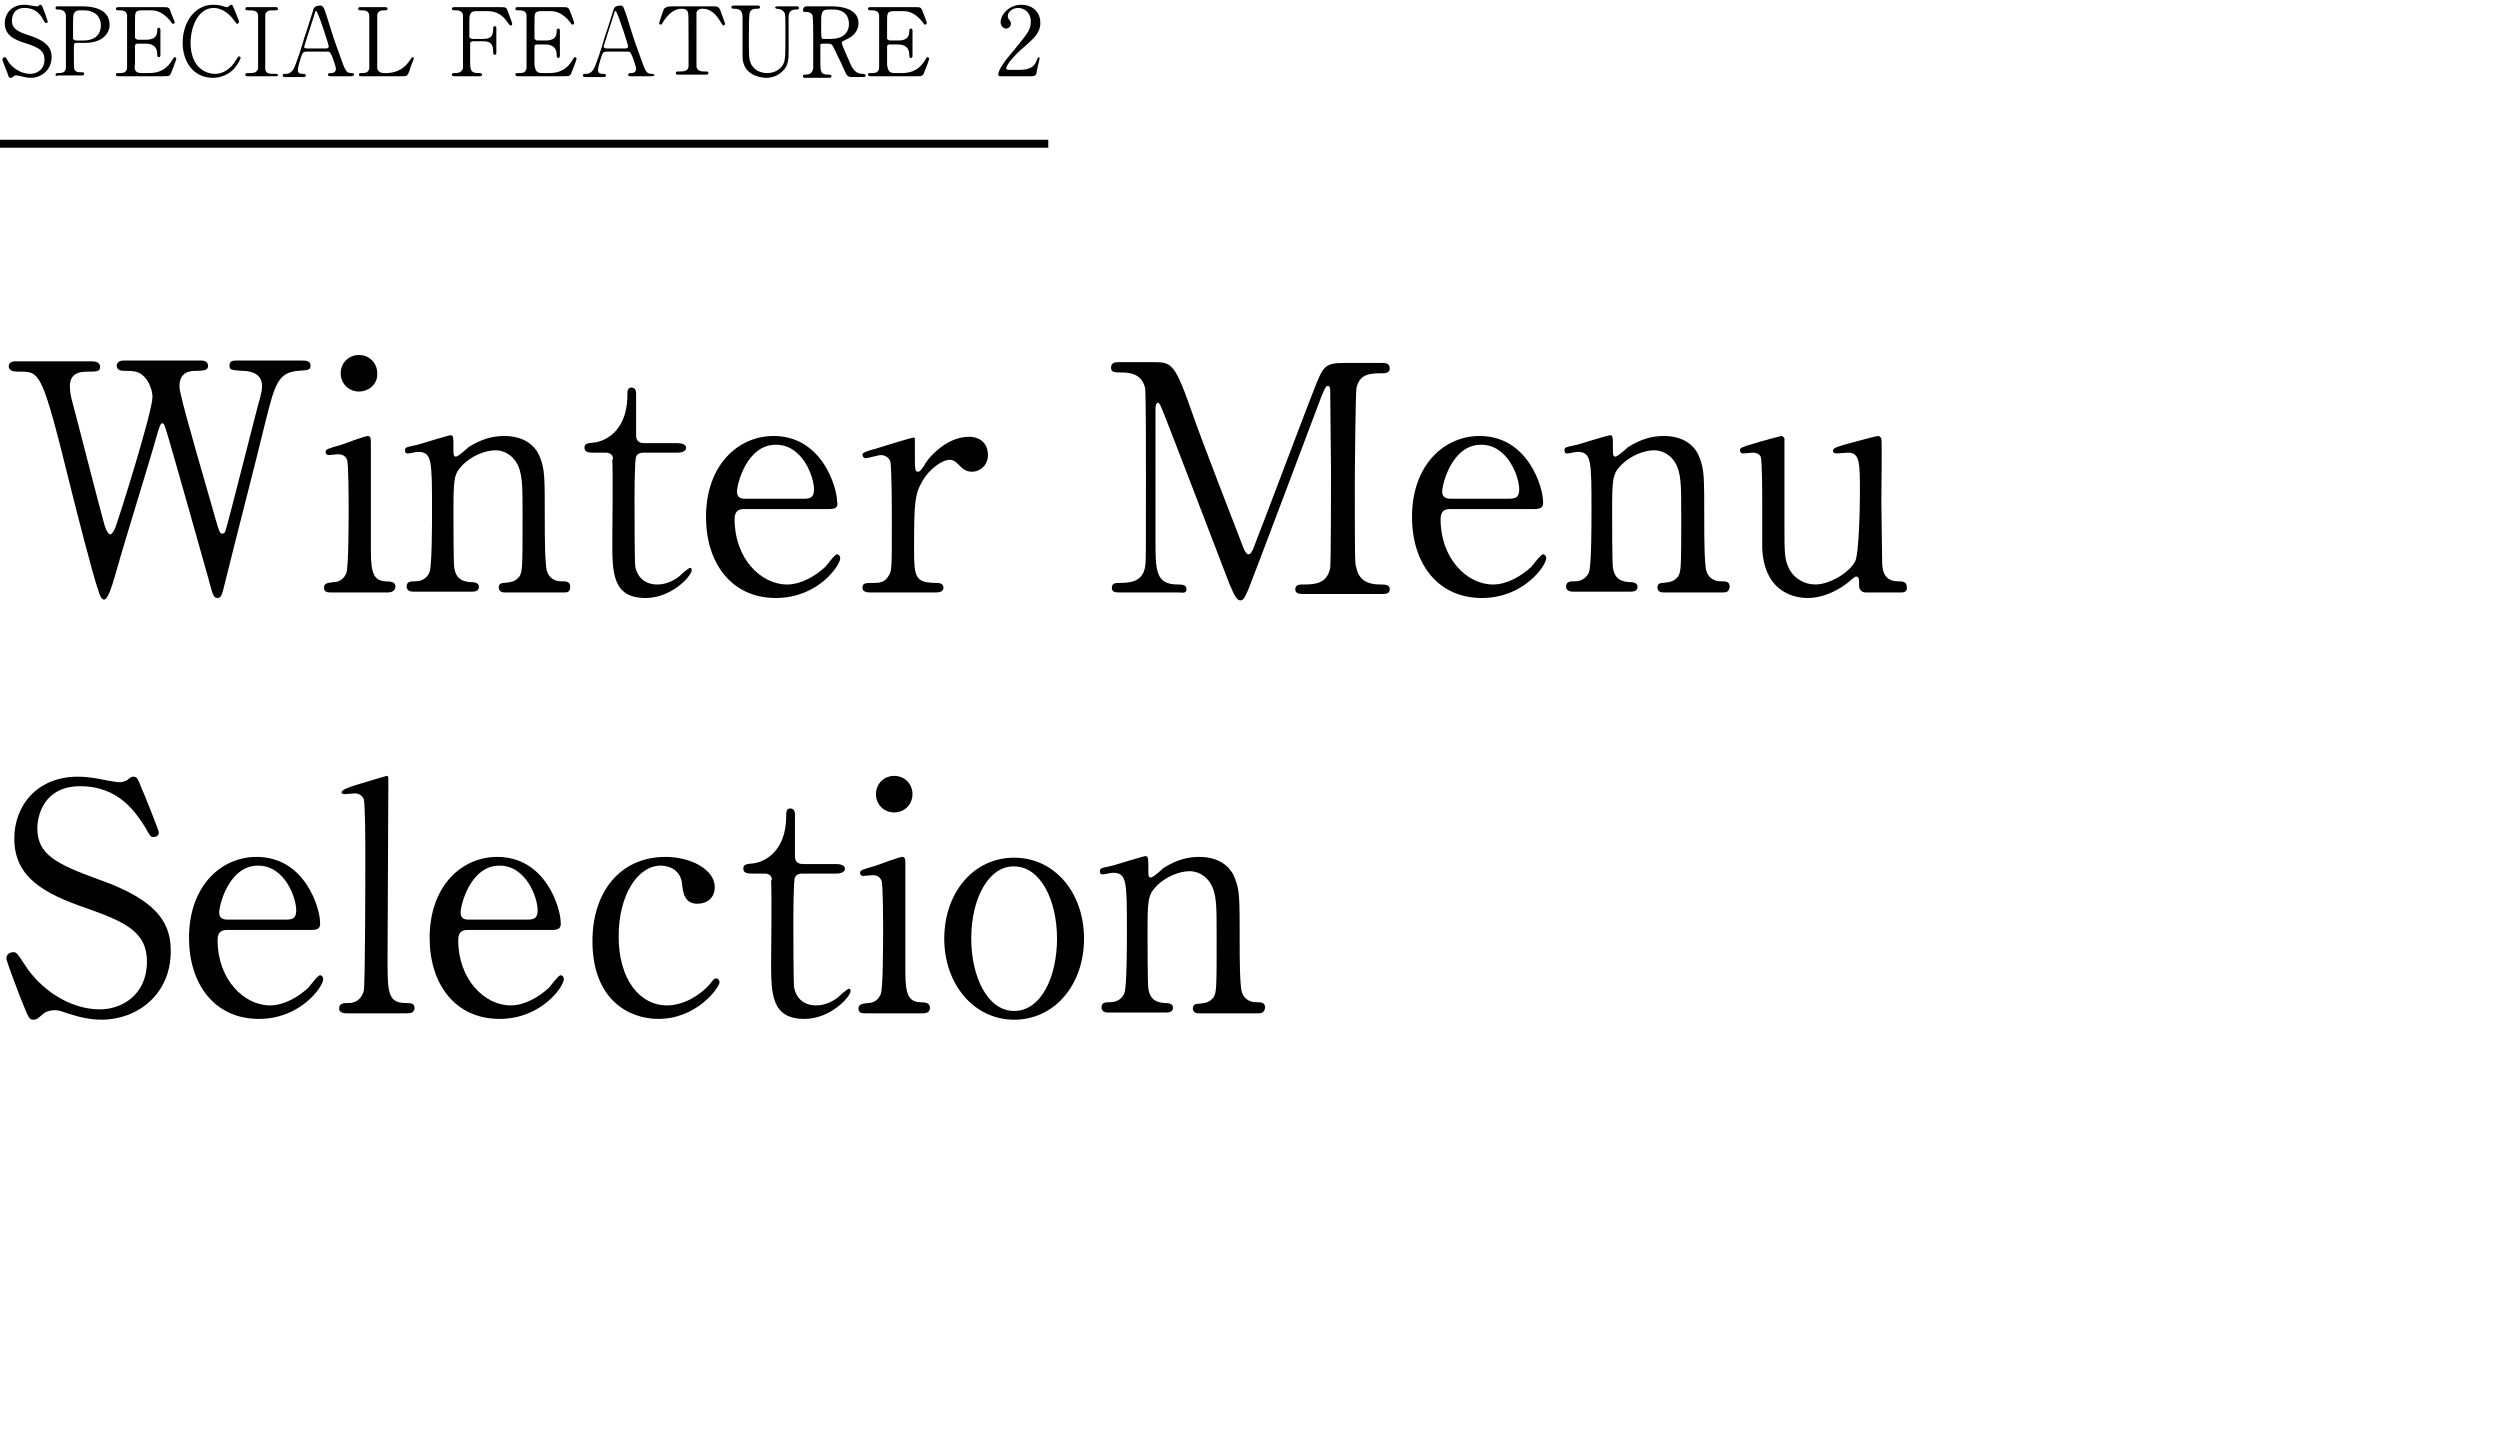 <?xml version="1.0" encoding="utf-8"?>
<!-- Generator: Adobe Illustrator 28.0.0, SVG Export Plug-In . SVG Version: 6.00 Build 0)  -->
<svg version="1.1" id="レイヤー_1" xmlns="http://www.w3.org/2000/svg" xmlns:xlink="http://www.w3.org/1999/xlink" x="0px"
	 y="0px" viewBox="0 0 314.8 182.8" style="enable-background:new 0 0 314.8 182.8;" xml:space="preserve">
<style type="text/css">
	.st0{opacity:0;fill:#FFFFFF;}
	.st1{fill-rule:evenodd;clip-rule:evenodd;}
</style>
<rect x="0" y="0.1" class="st0" width="314.6" height="182.6"/>
<g>
	<path d="M158.4,127.6h-7.5c-0.7,0-0.7-0.6-0.7-0.6c0-0.6,0.5-0.6,0.7-0.6c1-0.1,1.4-0.2,1.9-0.8c0.4-0.6,0.4-1.3,0.4-7.8
		c0-3.8,0-5.3-0.8-6.6c-0.9-1.4-2.2-1.5-2.6-1.5c-1.3,0-3,0.7-4.1,1.8c-1.2,1.2-1.2,1.8-1.2,6.4c0,1,0,5.9,0.1,6.6
		c0.2,1.3,0.9,1.7,2,1.8c0.4,0,1.1,0,1.1,0.6c0,0.1,0,0.6-0.8,0.6h-7.4c-0.8,0-0.8-0.6-0.8-0.6c0-0.7,0.5-0.7,1.1-0.7
		c1,0,1.6-0.6,1.8-1.2c0.3-0.9,0.3-6.2,0.3-7.6c0-6.5,0-7.5-1.8-7.5c-0.2,0-1,0.2-1.2,0.2s-0.4,0-0.4-0.4s0.2-0.4,1.6-0.7
		c0.6-0.2,4-1.2,4.1-1.2c0.4,0,0.4,0.2,0.4,1.8c0,0.6,0,0.9,0.3,0.9s1.4-1,1.6-1.2c1.6-1,3-1.4,4.5-1.4c2.9,0,4.1,1.6,4.5,2.7
		c0.6,1.6,0.6,2.2,0.6,8.4c0,1.2,0,5.3,0.3,6c0.1,0.3,0.5,1.2,1.8,1.2c0.6,0,1.1,0,1.1,0.7C159.2,127.6,158.7,127.6,158.4,127.6z"/>
	<path d="M118.9,118.2c0-5.7,3.6-10.2,8.8-10.2c5.1,0,8.8,4.4,8.8,10.2c0,5.8-3.7,10.2-8.8,10.2S118.9,123.9,118.9,118.2z
		 M122.3,118.2c0,4.7,2,9.1,5.4,9.1c3.4,0,5.4-4.3,5.4-9.1c0-4.9-2.1-9.1-5.4-9.1C124.7,109,122.3,112.8,122.3,118.2z"/>
	<path d="M116.2,127.6H109c-0.4,0-0.9,0-0.9-0.6c0-0.6,0.5-0.6,1.2-0.7c0.5,0,1.2-0.2,1.6-1.1c0.3-0.7,0.3-6.5,0.3-8
		c0-1.1,0-5.8-0.2-6.3c-0.2-0.5-0.6-0.7-1.1-0.7c-0.2,0-1.2,0.1-1.2,0.1c-0.2,0-0.4-0.1-0.4-0.4s0.2-0.4,2-0.9
		c0.5-0.2,3-1.1,3.3-1.1c0.4,0,0.4,0.4,0.4,0.8c0,1.8,0,10.8,0,12.8c0,2.9,0,4.6,1.8,4.7c0.8,0,1.3,0.1,1.3,0.7
		C117.1,127.6,116.4,127.6,116.2,127.6z M112.6,102.3c-1.3,0-2.3-1-2.3-2.3s1-2.3,2.3-2.3c1.3,0,2.3,1,2.3,2.3
		S113.9,102.3,112.6,102.3z"/>
	<path d="M96.3,110h-1.6c-0.4,0-1.1,0-1.1-0.6c0-0.5,0.2-0.6,1.4-0.7c0.6-0.1,4-0.9,4-6c0-0.4,0-0.9,0.5-0.9c0.6,0,0.6,0.6,0.6,0.8
		v5.2c0,0.4,0.1,1,1,1h4.2c0.4,0,1.1,0.1,1.1,0.6c0,0.2-0.2,0.6-1.1,0.6h-4.3c-0.1,0-0.7,0-0.9,0.5c-0.2,0.4-0.2,4.9-0.2,5.7
		c0,1.2,0,7.6,0.1,8.2c0.5,2.2,2.4,2.2,2.8,2.2c0.8,0,1.8-0.3,2.7-1c0.2-0.2,1.2-1.1,1.4-1.1c0.2,0,0.2,0.2,0.2,0.3
		c0,0.7-2.5,3.5-5.8,3.5c-4.2,0-4.2-3.2-4.2-7.2c0-0.1,0.1-8.8,0-10.2C97.3,110.8,97.2,110,96.3,110z"/>
	<path d="M90.6,123.7c0,0.6-2.8,4.6-7.7,4.6c-3.7,0-8.3-2.4-8.3-9.8c0-6.2,3.5-10.6,9.2-10.6c3.2,0,6.2,1.6,6.2,3.8
		c0,1.4-1,2.1-2.2,2.1c-1.6,0-1.8-1.4-1.9-2.4c-0.2-2.4-2.5-2.4-2.7-2.4c-2.9,0-5.3,3.7-5.3,8.9c0,5.5,2.7,8.7,6.1,8.7
		c1.9,0,4-1.1,5.4-2.7c0.4-0.5,0.5-0.7,0.8-0.7C90.4,123.2,90.6,123.4,90.6,123.7z"/>
	<path d="M69.5,117.1H59c-0.5,0-1.3,0-1.3,1.3c0,4.9,3.3,8.2,6.6,8.2c1.8,0,3.6-1.1,4.8-2.2c0.2-0.2,1.2-1.6,1.5-1.6
		c0.2,0,0.4,0.2,0.4,0.5c0,0.9-2.8,5-8.1,5c-5.6,0-8.8-4.4-8.8-10.2c0-6.6,4.1-10.2,8.5-10.2c6.2,0,8,6.6,8,8.2
		C70.7,116.9,70.3,117.1,69.5,117.1z M59.1,115.8h7.3c0.9,0,1.3-0.2,1.3-1.2c0-1.5-1.4-5.6-4.8-5.6c-3.7,0-4.9,5-4.9,5.9
		S58.7,115.8,59.1,115.8z"/>
	<path d="M51.1,127.6h-7.4c-0.2,0-1,0-1-0.6c0-0.7,0.6-0.7,1.2-0.7c0.6,0,1.5-0.2,1.9-1.5c0.2-0.8,0.2-15,0.2-17.2
		c0-1.2,0-6.2-0.2-7c-0.1-0.2-0.4-0.7-1.1-0.7c-0.2,0-1.1,0.1-1.3,0.1S43,99.9,43,99.8c0-0.4,1.3-0.8,2-1c0.3-0.1,3.6-1.1,3.7-1.1
		c0.2,0,0.2,0.1,0.2,0.9c0,3.2-0.1,18.6-0.1,22c0,4.2,0,5.6,2.1,5.7c0.9,0,1.3,0,1.3,0.7C52.1,127.6,51.6,127.6,51.1,127.6z"/>
	<path d="M39.2,117.1H28.7c-0.5,0-1.3,0-1.3,1.3c0,4.9,3.3,8.2,6.6,8.2c1.8,0,3.6-1.1,4.8-2.2c0.2-0.2,1.2-1.6,1.5-1.6
		c0.2,0,0.4,0.2,0.4,0.5c0,0.9-2.8,5-8.1,5c-5.6,0-8.8-4.4-8.8-10.2c0-6.6,4.1-10.2,8.5-10.2c6.2,0,8,6.6,8,8.2
		C40.4,116.9,40,117.1,39.2,117.1z M28.7,115.8H36c0.9,0,1.3-0.2,1.3-1.2c0-1.5-1.4-5.6-4.8-5.6c-3.7,0-4.9,5-4.9,5.9
		S28.4,115.8,28.7,115.8z"/>
	<path d="M4.2,128.4c-0.5,0-0.6-0.2-1.4-2.2c-0.3-0.7-2-5.2-2-5.5c0-0.6,0.5-0.8,0.9-0.8c0.4,0,0.5,0.2,1.5,1.7
		c1.8,2.8,5.4,5.5,9.4,5.5c2.7,0,5.9-1.8,5.9-6c0-3.6-2.4-4.9-7.5-6.7c-5.6-1.9-9.2-4-9.2-8.8c0-4.2,2.9-7.8,8-7.8
		c0.8,0,1.8,0.1,2.8,0.3c0.4,0.1,2.1,0.4,2.4,0.4c0.4,0,0.6-0.1,0.9-0.2c0.6-0.4,0.6-0.5,0.9-0.5c0.5,0,0.6,0.4,1,1.4
		c0.3,0.6,2.2,5.4,2.2,5.6c0,0.5-0.4,0.6-0.7,0.6c-0.3,0-0.4-0.1-1-1.2c-1.1-1.7-3.2-5.2-8.2-5.2c-4.5,0-5.4,3.6-5.4,5.3
		c0,3.3,2.4,4.5,7.6,6.4c8.1,2.8,9.2,6,9.2,9.1c0,5.4-4.2,8.6-8.7,8.6c-1.4,0-2.8-0.3-4.3-0.8c-1.1-0.4-1.4-0.4-1.6-0.4
		c-0.6,0-1.2,0.2-1.5,0.5C4.7,128.3,4.6,128.4,4.2,128.4z"/>
	<path d="M239.5,74.6h-4.6c-0.4,0-0.8-0.3-0.8-0.8c0-0.9,0-1.2-0.4-1.2c-0.2,0-1,0.8-1.2,0.9c-0.5,0.4-2.5,1.8-4.9,1.8
		c-1.2,0-5.4-0.4-5.7-6.2c0-0.8,0-4.9,0-5.8c0-1,0-5.3-0.2-5.8c-0.2-0.4-0.6-0.5-1-0.5c-0.2,0-1,0.1-1.2,0.1c-0.3,0-0.4-0.2-0.4-0.4
		c0-0.3,0.2-0.4,1.6-0.8c1.2-0.4,3.6-1,3.6-1c0.1,0,0.3,0.1,0.4,0.3c0,0,0,10.4,0,11.6c0,2.4,0,3.4,0.4,4.4c0.6,1.6,2.1,2.4,3.5,2.4
		c1.7,0,4.2-1.4,5-2.9c0.5-1,0.6-7.1,0.6-8.5c0-4,0-5.2-1.5-5.2c-0.2,0-1.2,0.1-1.4,0.1c-0.4,0-0.5-0.2-0.5-0.3
		c0-0.4,0.3-0.5,2.9-1.2c0.7-0.2,2.6-0.7,2.8-0.7s0.3,0.2,0.4,0.3c0.1,0.3,0,6.8,0,8.1c0,1,0.1,6.2,0.1,7.3c0,0.8,0,2.6,2,2.6
		c0.5,0,1.1,0,1.1,0.7C240.2,74.2,240,74.6,239.5,74.6z"/>
	<path d="M216.9,74.6h-7.5c-0.7,0-0.7-0.6-0.7-0.6c0-0.6,0.5-0.6,0.7-0.6c1-0.1,1.4-0.2,1.9-0.8c0.4-0.6,0.4-1.3,0.4-7.8
		c0-3.8,0-5.3-0.8-6.6c-0.9-1.4-2.2-1.5-2.6-1.5c-1.3,0-3,0.7-4.1,1.8c-1.2,1.2-1.2,1.8-1.2,6.4c0,1,0,5.9,0.1,6.6
		c0.2,1.3,0.9,1.7,2,1.8c0.4,0,1.1,0,1.1,0.6c0,0.1,0,0.6-0.8,0.6h-7.4c-0.8,0-0.8-0.6-0.8-0.6c0-0.7,0.5-0.7,1.1-0.7
		c1,0,1.6-0.6,1.8-1.2c0.3-0.9,0.3-6.2,0.3-7.6c0-6.5,0-7.5-1.8-7.5c-0.2,0-1,0.2-1.2,0.2s-0.4,0-0.4-0.4s0.2-0.4,1.6-0.7
		c0.6-0.2,4-1.2,4.1-1.2c0.4,0,0.4,0.2,0.4,1.8c0,0.6,0,0.9,0.3,0.9s1.4-1,1.6-1.2c1.6-1,3-1.4,4.5-1.4c2.9,0,4.1,1.6,4.5,2.7
		c0.6,1.6,0.6,2.2,0.6,8.4c0,1.2,0,5.3,0.3,6c0.1,0.3,0.5,1.2,1.8,1.2c0.6,0,1.1,0,1.1,0.7C217.7,74.6,217.3,74.6,216.9,74.6z"/>
	<path d="M193.2,64.1h-10.5c-0.5,0-1.3,0-1.3,1.3c0,4.9,3.3,8.2,6.6,8.2c1.8,0,3.6-1.1,4.8-2.2c0.2-0.2,1.2-1.6,1.5-1.6
		c0.2,0,0.4,0.2,0.4,0.5c0,0.9-2.8,5-8.1,5c-5.6,0-8.8-4.4-8.8-10.2c0-6.6,4.1-10.2,8.5-10.2c6.2,0,8,6.6,8,8.2
		C194.4,63.9,194,64.1,193.2,64.1z M182.7,62.8h7.3c0.9,0,1.3-0.2,1.3-1.2c0-1.5-1.4-5.6-4.8-5.6c-3.7,0-4.9,5-4.9,5.9
		S182.4,62.8,182.7,62.8z"/>
	<path d="M148.4,74.6H141c-0.5,0-1,0-1-0.6s0.6-0.6,0.8-0.6c1.3,0,3.1,0,3.4-2.1c0.1-0.6,0.1-0.7,0.1-11.3c0-1.9,0-10.4-0.1-11.1
		c-0.4-1.9-2.1-2-3-2c-0.8,0-1.3,0-1.3-0.6c0-0.7,0.6-0.7,1.1-0.7h4.1c2.5,0,2.8,0,5.2,6.9c0.9,2.6,5.3,14,6.2,16.3
		c0.1,0.3,0.4,1,0.7,1c0.4,0,0.6-0.7,0.8-1.2c2.1-5.4,5.3-14,7.4-19.4c1.2-3,1.3-3.5,3.9-3.5h4.7c0.4,0,1,0,1,0.7
		c0,0.6-0.7,0.6-0.8,0.6c-1.6,0-3,0-3.4,1.9c-0.1,0.8-0.2,9.3-0.2,11.2c0,10.7,0,10.8,0.2,11.4c0.3,1.6,1.5,2.1,3,2.1
		c0.6,0,1.2,0,1.2,0.6s-0.6,0.6-1,0.6h-9.7c-0.6,0-1.2,0-1.2-0.6s0.6-0.6,0.9-0.6c1.4,0,3.1,0,3.5-2.1c0.1-0.7,0.1-10.6,0.1-12.2
		c0-1.6-0.1-8.7-0.1-10.1c0-0.2,0-0.6-0.3-0.6c-0.2,0-0.3,0.1-0.8,1.3c-0.9,2.4-8.7,23.1-9.2,24.3c-0.4,0.9-0.6,1.4-1,1.4
		s-0.7-0.4-1.4-2.1c-1.4-3.6-8.4-22-8.7-22.5c0,0-0.2-0.3-0.3-0.3s-0.3,0.2-0.3,0.7v16.6c0,3.8,0,5.6,2.8,5.6c0.5,0,1.1,0,1.1,0.6
		S148.8,74.6,148.4,74.6z"/>
	<path d="M117.8,74.6h-8.2c-0.3,0-1,0-1-0.6s0.4-0.6,1.5-0.6c0.5,0,1.3,0,1.8-0.9c0.4-0.6,0.4-1,0.4-6.6c0-1.3,0-7.1-0.2-7.8
		c-0.1-0.4-0.6-0.8-1.2-0.8c-0.3,0-1.6,0.4-1.9,0.4c-0.2,0-0.4-0.2-0.4-0.4c0-0.3,0.2-0.4,2-0.9c0.6-0.2,4.2-1.3,4.4-1.3
		c0.1,0,0.2,0,0.2,0.1v1.8c0,2.1,0,2.4,0.4,2.4c0.2,0,0.3-0.1,0.8-0.8C116.6,58,119,55,122,55c1.5,0,2.4,0.9,2.4,2.3
		c0,1.3-1,2.1-2,2.1c-0.8,0-1.2-0.4-1.6-0.8c-0.2-0.2-0.6-0.7-1.2-0.7c-1,0-2.6,1.2-3.4,2.6c-1,1.7-1.1,2.6-1.1,8.6
		c0,3.6,0.1,4.3,2.9,4.3c0.3,0,0.8,0.1,0.8,0.6C118.8,74.6,118.1,74.6,117.8,74.6z"/>
	<path d="M104.4,64.1H93.8c-0.5,0-1.3,0-1.3,1.3c0,4.9,3.3,8.2,6.6,8.2c1.8,0,3.6-1.1,4.8-2.2c0.2-0.2,1.2-1.6,1.5-1.6
		c0.2,0,0.4,0.2,0.4,0.5c0,0.9-2.8,5-8.1,5c-5.6,0-8.8-4.4-8.8-10.2c0-6.6,4.1-10.2,8.5-10.2c6.2,0,8,6.6,8,8.2
		C105.6,63.9,105.2,64.1,104.4,64.1z M93.9,62.8h7.3c0.9,0,1.3-0.2,1.3-1.2c0-1.5-1.4-5.6-4.8-5.6c-3.7,0-4.9,5-4.9,5.9
		S93.5,62.8,93.9,62.8z"/>
	<path d="M76.3,57h-1.6c-0.4,0-1.1,0-1.1-0.6c0-0.5,0.2-0.6,1.4-0.7c0.6-0.1,4-0.9,4-6c0-0.4,0-0.9,0.5-0.9c0.6,0,0.6,0.6,0.6,0.8
		v5.2c0,0.4,0.1,1,1,1h4.2c0.4,0,1.1,0.1,1.1,0.6c0,0.2-0.2,0.6-1.1,0.6h-4.3c-0.1,0-0.7,0-0.9,0.5c-0.2,0.4-0.2,4.9-0.2,5.7
		c0,1.2,0,7.6,0.1,8.2c0.5,2.2,2.4,2.2,2.8,2.2c0.8,0,1.8-0.3,2.7-1c0.2-0.2,1.2-1.1,1.4-1.1c0.2,0,0.2,0.2,0.2,0.3
		c0,0.7-2.5,3.5-5.8,3.5c-4.2,0-4.2-3.2-4.2-7.2c0-0.1,0.1-8.8,0-10.2C77.3,57.8,77.2,57,76.3,57z"/>
	<path d="M71,74.6h-7.5c-0.7,0-0.7-0.6-0.7-0.6c0-0.6,0.5-0.6,0.7-0.6c1-0.1,1.4-0.2,1.9-0.8c0.4-0.6,0.4-1.3,0.4-7.8
		c0-3.8,0-5.3-0.8-6.6c-0.9-1.4-2.2-1.5-2.6-1.5c-1.3,0-3,0.7-4.1,1.8c-1.2,1.2-1.2,1.8-1.2,6.4c0,1,0,5.9,0.1,6.6
		c0.2,1.3,0.9,1.7,2,1.8c0.4,0,1.1,0,1.1,0.6c0,0.1,0,0.6-0.8,0.6H52c-0.8,0-0.8-0.6-0.8-0.6c0-0.7,0.5-0.7,1.1-0.7
		c1,0,1.6-0.6,1.8-1.2c0.3-0.9,0.3-6.2,0.3-7.6c0-6.5,0-7.5-1.8-7.5c-0.2,0-1,0.2-1.2,0.2s-0.4,0-0.4-0.4s0.2-0.4,1.6-0.7
		c0.6-0.2,4-1.2,4.1-1.2c0.4,0,0.4,0.2,0.4,1.8c0,0.6,0,0.9,0.3,0.9c0.3,0,1.4-1,1.6-1.2c1.6-1,3-1.4,4.5-1.4c2.9,0,4.1,1.6,4.5,2.7
		c0.6,1.6,0.6,2.2,0.6,8.4c0,1.2,0,5.3,0.3,6c0.1,0.3,0.5,1.2,1.8,1.2c0.6,0,1.1,0,1.1,0.7C71.8,74.6,71.4,74.6,71,74.6z"/>
	<path d="M48.8,74.6h-7.1c-0.4,0-0.9,0-0.9-0.6c0-0.6,0.5-0.6,1.2-0.7c0.5,0,1.2-0.2,1.6-1.1c0.3-0.7,0.3-6.5,0.3-8
		c0-1.1,0-5.8-0.2-6.3c-0.2-0.5-0.6-0.7-1.1-0.7c-0.2,0-1.2,0.1-1.2,0.1c-0.2,0-0.4-0.1-0.4-0.4s0.2-0.4,2-0.9
		c0.5-0.2,3-1.1,3.3-1.1c0.4,0,0.4,0.4,0.4,0.8c0,1.8,0,10.8,0,12.8c0,2.9,0,4.6,1.8,4.7c0.8,0,1.3,0.1,1.3,0.7
		C49.7,74.6,49,74.6,48.8,74.6z M45.2,49.3c-1.3,0-2.3-1-2.3-2.3c0-1.3,1-2.3,2.3-2.3c1.3,0,2.3,1,2.3,2.3
		C47.6,48.3,46.5,49.3,45.2,49.3z"/>
	<path d="M15.6,45.4h9.7c0.2,0,0.9,0,0.9,0.7c0,0.5-0.5,0.6-1.6,0.6c-0.6,0-2,0.1-2,1.9c0,0.4,0.1,0.8,0.2,1.2
		c0.3,1.6,3.4,12.3,4.3,15.4c0.5,1.8,0.6,2,0.9,2c0.2,0,0.4-0.2,0.4-0.4c0.3-0.8,4-15.6,4.4-16.9c0.1-0.4,0.2-0.9,0.2-1.3
		c0-1.8-1.9-1.9-2.4-1.9c-1.5-0.1-1.7-0.1-1.7-0.7s0.5-0.6,0.9-0.6h8.2c0.4,0,1.1,0,1.1,0.6c0,0.6-0.2,0.6-1.6,0.7
		c-2.5,0.2-2.9,1.8-4,6.1c-1.4,5.8-3.8,15-5.2,20.7c-0.3,1.2-0.4,1.8-0.9,1.8s-0.6-0.3-1.2-2.6c-0.7-2.5-4.2-14.9-5-17.6
		c-0.5-1.6-0.5-1.8-0.8-1.8c-0.2,0-0.3,0.5-0.5,1c-1.4,5-3.9,12.8-5.3,17.8c-0.5,1.7-1,3.4-1.5,3.4c-0.3,0-0.6-0.6-0.7-1.1
		C11.7,72.5,9.5,63.8,9,61.8C5.3,46.8,5.1,46.8,2.5,46.8c-0.6,0-1.4,0-1.4-0.7c0-0.4,0.4-0.6,0.8-0.6h9.6c0.3,0,1.1,0,1.1,0.7
		c0,0.6-0.4,0.6-1.7,0.6c-1,0-2.1,0.3-2.1,1.8c0,0.3,0,0.7,0.2,1.6c0.6,2.2,3.4,13.2,4.1,15.7c0,0.1,0.4,1.4,0.8,1.4
		c0.2,0,0.5-0.6,0.6-0.8c0.6-1.6,4.7-14.7,4.7-16.5c0-0.8-0.4-2.1-1.3-2.8c-0.6-0.5-1.4-0.5-2-0.5c-0.6,0-1.2,0-1.2-0.7
		C14.8,45.4,15.4,45.4,15.6,45.4z"/>
	<path d="M129.8,9.6H126c-0.1,0-0.3,0-0.3-0.2c0-0.6,0.8-1.6,1-1.9c2.8-3.4,3.1-3.7,3.1-4.8c0-1.1-0.8-1.7-1.6-1.7
		c-0.7,0-1.3,0.5-1.3,1c0,0,0,0.2,0.1,0.4c0.2,0.2,0.3,0.4,0.3,0.6c0,0.3-0.3,0.6-0.6,0.6c-0.4,0-0.7-0.4-0.7-0.8
		c0-1,1.1-2.2,2.6-2.2c1.3,0,2.4,0.8,2.4,2.3c0,1.2-0.8,1.9-1.8,2.8c-1.8,1.5-2.5,2.6-2.5,2.9c0,0.2,0.4,0.2,0.4,0.2h1.2
		c1.2,0,1.9-0.3,2.2-1.1c0.2-0.4,0.2-0.5,0.3-0.5c0.1,0,0.1,0.1,0.1,0.2c0,0.1-0.4,1.6-0.4,1.9C130.4,9.6,130,9.6,129.8,9.6z"/>
	<path d="M112.6,9.2h0.9c0.8,0,2-0.1,2.9-1.5c0.3-0.5,0.3-0.5,0.4-0.5s0.2,0.1,0.2,0.2c0,0.1-0.4,1.2-0.5,1.4
		c-0.3,0.8-0.3,0.8-1.1,0.8h-5.7c-0.2,0-0.4,0-0.4-0.2c0-0.2,0.1-0.2,0.5-0.2c0.3,0,0.8,0,0.9-0.6c0-0.2,0-3,0-3.3
		c0-0.5,0-3.2,0-3.4c-0.1-0.6-0.6-0.6-1.1-0.6c-0.1,0-0.3,0-0.3-0.2c0-0.2,0.2-0.2,0.4-0.2h5.5c0.7,0,0.8,0,1,0.6
		c0.1,0.2,0.5,1.3,0.5,1.4c0,0.1-0.1,0.2-0.2,0.2c-0.1,0-0.1,0-0.4-0.4c-0.4-0.5-1.2-1.3-2.3-1.3h-1.3c-0.5,0-0.7,0.2-0.7,0.3
		c-0.1,0.2-0.1,0.3-0.1,1.3c0,0.2,0,1.8,0,1.9c0.1,0.1,0.3,0.2,0.3,0.2h1.1c1.4,0,1.4-0.8,1.4-1.3c0,0,0-0.2,0.2-0.2
		c0.2,0,0.2,0.2,0.2,0.3c0,0.4,0,2.6,0,3.1c0,0.1,0,0.3-0.2,0.3c-0.2,0-0.2-0.2-0.2-0.4c0-1-0.7-1.3-1.4-1.3h-1.1
		c-0.2,0-0.3,0.1-0.3,0.3c0,0.1,0,2.1,0,2.3C111.8,8.6,111.8,9.2,112.6,9.2z"/>
	<path d="M101.6,0.8h3.2c0.6,0,3.3,0.1,3.3,2.1c0,1.2-0.9,1.8-1.6,2.1c-0.4,0.2-0.5,0.2-0.5,0.4c0,0.3,1,2.4,1.2,2.9
		c0.2,0.3,0.5,1,1.4,1c0.1,0,0.4,0,0.4,0.2c0,0.2-0.2,0.2-0.3,0.2h-1.5c-0.1,0-0.4,0-0.6-0.3c-0.1-0.1-0.9-2-1.1-2.3
		c-0.7-1.5-0.7-1.6-1.2-1.6h-0.7c-0.1,0-0.2,0-0.3,0.1c0,0.1,0,1.7,0,2c0,1.5,0,1.8,1.1,1.8c0.1,0,0.3,0,0.3,0.2
		c0,0.2-0.2,0.2-0.3,0.2h-3c-0.1,0-0.3,0-0.3-0.2c0-0.2,0.2-0.2,0.3-0.2c0.8,0,0.9-0.4,1-0.8c0-0.4,0-3.7,0-4.3c0-0.4,0-2.1-0.1-2.4
		c-0.2-0.4-0.7-0.4-0.9-0.4c-0.1,0-0.3,0-0.3-0.2C101.2,0.8,101.4,0.8,101.6,0.8z M104.9,1.2h-0.6c-0.9,0-0.9,0.5-0.9,1.8
		c0,1.9,0,1.9,0.3,1.9h1c1.2,0,2.2-0.6,2.2-1.9C106.9,2.2,106.5,1.2,104.9,1.2z"/>
	<path d="M98,0.8h2.3c0.2,0,0.3,0,0.3,0.2c0,0.2-0.2,0.2-0.4,0.2c-0.9,0-0.9,0.7-0.9,1.1c0,0.6,0,3.6,0,4.2c0,0.9,0,1.8-0.8,2.5
		c-0.6,0.6-1.4,0.8-2,0.8c-0.5,0-3-0.2-3-2.7c0-0.7,0-3.9,0-4.7c0-0.9-0.1-1.3-1.1-1.3c-0.1,0-0.3,0-0.3-0.2c0-0.2,0.2-0.2,0.4-0.2
		h2.9c0.1,0,0.3,0,0.3,0.2c0,0.2-0.2,0.2-0.4,0.2c-0.3,0-0.7,0-0.9,0.5c-0.1,0.2-0.1,2.5-0.1,2.9c0,2.6,0,2.8,0.2,3.4
		c0.2,0.5,0.8,1.3,2.1,1.3c0.9,0,1.5-0.4,1.9-0.9c0.4-0.6,0.4-1.1,0.4-3.9c0-2.7,0-2.7-0.2-2.9c-0.2-0.3-0.6-0.4-0.9-0.4
		c-0.1,0-0.2-0.1-0.2-0.2C97.7,0.8,97.9,0.8,98,0.8z"/>
	<path d="M84.8,0.8h4.9c0.6,0,0.8,0,1,0.5c0.1,0.3,0.6,1.6,0.6,1.7c0,0.1-0.1,0.2-0.2,0.2c-0.1,0-0.1,0-0.4-0.5
		c-0.6-1-1.3-1.6-2.2-1.6c-0.5,0-0.8,0.2-0.8,0.6c0,0.2,0,2.9,0,3.4c0,0.3,0,3.1,0,3.3c0.1,0.6,0.7,0.6,1,0.6c0.4,0,0.5,0,0.5,0.2
		c0,0.2-0.2,0.2-0.4,0.2h-3.4c-0.2,0-0.3,0-0.3-0.2c0-0.2,0.2-0.2,0.3-0.2c0.7,0,1.2,0,1.3-0.6c0-0.2,0-0.2,0-3.4c0-3,0-3.3-0.1-3.5
		c-0.1-0.3-0.4-0.4-0.8-0.4c-1,0-1.7,0.8-2.2,1.5c-0.3,0.5-0.3,0.5-0.4,0.5c-0.1,0-0.2-0.1-0.2-0.2c0-0.1,0.5-1.5,0.6-1.8
		C84,0.8,84.2,0.8,84.8,0.8z"/>
	<path d="M82,9.6h-2.6c-0.1,0-0.3,0-0.3-0.2c0-0.2,0.2-0.2,0.5-0.2c0.2,0,0.5-0.2,0.5-0.5c0-0.3-0.3-1.1-0.4-1.4
		c-0.3-0.7-0.3-0.8-0.7-0.8h-2.6c-0.4,0-0.5,0.1-0.7,0.7c-0.1,0.3-0.4,1.3-0.4,1.6c0,0.5,0.4,0.5,0.7,0.5c0.1,0,0.3,0,0.3,0.2
		c0,0.2-0.2,0.2-0.3,0.2h-2.3c-0.1,0-0.3,0-0.3-0.2c0-0.2,0.1-0.2,0.4-0.2c0.3,0,0.6-0.1,0.9-0.5c0.3-0.4,1.2-3.2,1.4-4
		c0.2-0.5,0.9-2.8,1.1-3.4c0.1-0.4,0.2-0.7,1-0.7c0.1,0,0.2,0.1,0.3,0.2c0.1,0.2,0.3,0.8,0.4,1.1c0.8,2.6,0.9,2.9,1.7,5.1
		c0.7,2,0.8,2.2,1.5,2.2c0.2,0,0.3,0.1,0.3,0.2C82.3,9.6,82.1,9.6,82,9.6z M76.4,6.1h2.4c0.1,0,0.3-0.1,0.3-0.2
		c0-0.3-1.1-3.6-1.4-4.2c-0.1-0.2-0.1-0.3-0.2-0.3c-0.1,0-0.1,0-0.2,0.4c-0.3,1-1.3,4-1.3,4.1C76.1,6.1,76.3,6.1,76.4,6.1z"/>
	<path d="M68.2,9.2h0.9c0.8,0,2-0.1,2.9-1.5c0.3-0.5,0.3-0.5,0.4-0.5s0.2,0.1,0.2,0.2c0,0.1-0.4,1.2-0.5,1.4
		c-0.3,0.8-0.3,0.8-1.1,0.8h-5.7c-0.2,0-0.4,0-0.4-0.2c0-0.2,0.1-0.2,0.5-0.2c0.3,0,0.8,0,0.9-0.6c0-0.2,0-3,0-3.3
		c0-0.5,0-3.2,0-3.4c-0.1-0.6-0.6-0.6-1.1-0.6c-0.1,0-0.3,0-0.3-0.2c0-0.2,0.2-0.2,0.4-0.2h5.5c0.7,0,0.8,0,1,0.6
		c0.1,0.2,0.5,1.3,0.5,1.4c0,0.1-0.1,0.2-0.2,0.2c-0.1,0-0.1,0-0.4-0.4c-0.4-0.5-1.2-1.3-2.3-1.3h-1.3c-0.5,0-0.7,0.2-0.7,0.3
		c-0.1,0.2-0.1,0.3-0.1,1.3c0,0.2,0,1.8,0,1.9c0.1,0.1,0.3,0.2,0.3,0.2h1.1c1.4,0,1.4-0.8,1.4-1.3c0,0,0-0.2,0.2-0.2
		c0.2,0,0.2,0.2,0.2,0.3c0,0.4,0,2.6,0,3.1c0,0.1,0,0.3-0.2,0.3s-0.2-0.2-0.2-0.4c0-1-0.7-1.3-1.4-1.3h-1.1c-0.2,0-0.3,0.1-0.3,0.3
		c0,0.1,0,2.1,0,2.3C67.4,8.6,67.4,9.2,68.2,9.2z"/>
	<path d="M59.5,4.9h1.4c0.8,0,1.2-0.3,1.2-1.2c0-0.2,0-0.4,0.2-0.4c0.2,0,0.2,0.2,0.2,0.2v3.1c0,0.1,0,0.3-0.2,0.3
		c-0.2,0-0.2-0.2-0.2-0.3c0-0.6,0-1.4-1.2-1.4h-1.4c0,0-0.2,0-0.3,0.2c0,0.1,0,2,0,2.2c0,1.1,0,1.6,1,1.6c0.3,0,0.5,0,0.5,0.2
		c0,0.2-0.2,0.2-0.3,0.2h-3.1c-0.2,0-0.4,0-0.4-0.2c0-0.2,0.2-0.2,0.3-0.2c0.4,0,0.9,0,1.1-0.6c0-0.2,0-0.2,0-3.4c0-0.6,0-3.1,0-3.3
		c-0.1-0.6-0.7-0.6-0.9-0.6c-0.3,0-0.5,0-0.5-0.2c0-0.2,0.2-0.2,0.4-0.2H63c0.7,0,0.8,0,1,0.7c0.1,0.2,0.5,1.3,0.5,1.4
		c0,0.2-0.1,0.2-0.2,0.2s-0.1,0-0.4-0.4c-0.6-0.9-1.4-1.4-2.5-1.4H60c-0.9,0-0.9,0.5-0.9,1.5c0,0.2,0,1.7,0,1.8
		C59.2,4.8,59.3,4.9,59.5,4.9z"/>
	<path d="M48.3,9.2h0.3c0.8,0,2.1-0.2,3-1.6c0.2-0.3,0.3-0.4,0.3-0.4c0.1,0,0.2,0,0.2,0.2c0,0.1-0.5,1.2-0.5,1.4
		c-0.3,0.8-0.3,0.8-1.1,0.8h-5c-0.2,0-0.3,0-0.3-0.2c0-0.2,0.1-0.2,0.4-0.2c0.3,0,0.8,0,0.9-0.6c0-0.2,0-3,0-3.3c0-0.5,0-3.2,0-3.4
		c-0.1-0.6-0.6-0.6-1.1-0.6c-0.1,0-0.3,0-0.3-0.2c0-0.2,0.2-0.2,0.3-0.2h3c0.2,0,0.4,0,0.4,0.2c0,0.2-0.1,0.2-0.4,0.2
		c-0.3,0-0.8,0-0.9,0.6c0,0.2,0,2.8,0,3.3c0,3.2,0,3.2,0,3.4C47.6,9.1,48.1,9.2,48.3,9.2z"/>
	<path d="M44.2,9.6h-2.6c-0.1,0-0.3,0-0.3-0.2c0-0.2,0.2-0.2,0.5-0.2c0.2,0,0.5-0.2,0.5-0.5c0-0.3-0.3-1.1-0.4-1.4
		c-0.3-0.7-0.3-0.8-0.7-0.8h-2.6c-0.4,0-0.5,0.1-0.7,0.7c-0.1,0.3-0.4,1.3-0.4,1.6c0,0.5,0.4,0.5,0.7,0.5c0.1,0,0.3,0,0.3,0.2
		c0,0.2-0.2,0.2-0.3,0.2h-2.3c-0.1,0-0.3,0-0.3-0.2c0-0.2,0.1-0.2,0.4-0.2c0.3,0,0.6-0.1,0.9-0.5c0.3-0.4,1.2-3.2,1.4-4
		c0.2-0.5,0.9-2.8,1.1-3.4c0.1-0.4,0.2-0.7,1-0.7c0.1,0,0.2,0.1,0.3,0.2C40.8,1,41,1.6,41.1,1.9C41.9,4.5,42,4.8,42.8,7
		c0.7,2,0.8,2.2,1.5,2.2c0.2,0,0.3,0.1,0.3,0.2C44.5,9.6,44.3,9.6,44.2,9.6z M38.7,6.1h2.4c0.1,0,0.3-0.1,0.3-0.2
		c0-0.3-1.1-3.6-1.4-4.2c-0.1-0.2-0.1-0.3-0.2-0.3c-0.1,0-0.1,0-0.2,0.4c-0.3,1-1.3,4-1.3,4.1C38.3,6.1,38.5,6.1,38.7,6.1z"/>
	<path d="M34.7,9.6h-3.5c-0.2,0-0.3,0-0.3-0.2c0-0.2,0.1-0.2,0.6-0.2c0.3,0,0.9,0,1-0.6c0-0.2,0-3,0-3.3c0-0.5,0-3.2,0-3.4
		c-0.1-0.6-0.6-0.6-1.3-0.6c-0.1,0-0.3,0-0.3-0.2c0-0.2,0.2-0.2,0.3-0.2h3.5c0.1,0,0.3,0,0.3,0.2c0,0.2-0.1,0.2-0.6,0.2
		c-0.4,0-0.9,0-1,0.6c0,0.2,0,2.9,0,3.4c0,3.2,0,3.2,0,3.4c0.1,0.6,0.5,0.6,1.3,0.6c0.1,0,0.3,0,0.3,0.2C35,9.6,34.8,9.6,34.7,9.6z"
		/>
	<path d="M29.1,0.6c0.1,0,0.2,0.1,0.2,0.1c0,0,0.8,1.9,0.8,2S30,3,29.9,3s-0.1,0-0.4-0.4c-1-1.4-2.1-1.6-2.6-1.6C25,1,24,3.3,24,5.4
		c0,2.8,1.6,3.9,3.1,3.9c0.8,0,1.8-0.4,2.6-1.7C30,7.1,30,7.1,30.1,7.1c0.1,0,0.2,0.1,0.2,0.2S30,8,29.6,8.5c-1,1.2-2.3,1.3-2.8,1.3
		c-2.5,0-3.8-2.1-3.8-4.4c0-2.8,1.7-4.8,3.8-4.8c0.3,0,0.6,0,1,0.1c0.1,0,0.6,0.2,0.7,0.2c0.1,0,0.2,0,0.3-0.1
		C29,0.6,29,0.6,29.1,0.6z"/>
	<path d="M17.8,9.2h0.9c0.8,0,2-0.1,2.9-1.5c0.3-0.5,0.3-0.5,0.4-0.5c0.1,0,0.2,0.1,0.2,0.2c0,0.1-0.4,1.2-0.5,1.4
		c-0.3,0.8-0.3,0.8-1.1,0.8H15c-0.2,0-0.4,0-0.4-0.2c0-0.2,0.1-0.2,0.5-0.2c0.3,0,0.8,0,0.9-0.6c0-0.2,0-3,0-3.3c0-0.5,0-3.2,0-3.4
		c-0.1-0.6-0.6-0.6-1.1-0.6c-0.1,0-0.3,0-0.3-0.2c0-0.2,0.2-0.2,0.4-0.2h5.5c0.7,0,0.8,0,1,0.6C21.5,1.6,22,2.7,22,2.8
		C22,2.9,21.9,3,21.8,3c-0.1,0-0.1,0-0.4-0.4c-0.4-0.5-1.2-1.3-2.3-1.3h-1.3c-0.5,0-0.7,0.2-0.7,0.3c-0.1,0.2-0.1,0.3-0.1,1.3
		c0,0.2,0,1.8,0,1.9c0.1,0.1,0.3,0.2,0.3,0.2h1.1c1.4,0,1.4-0.8,1.4-1.3c0,0,0-0.2,0.2-0.2c0.2,0,0.2,0.2,0.2,0.3c0,0.4,0,2.6,0,3.1
		c0,0.1,0,0.3-0.2,0.3c-0.2,0-0.2-0.2-0.2-0.4c0-1-0.7-1.3-1.4-1.3h-1.1c-0.2,0-0.3,0.1-0.3,0.3c0,0.1,0,2.1,0,2.3
		C16.9,8.6,16.9,9.2,17.8,9.2z"/>
	<path d="M7.3,0.8h3.1c0.5,0,3.4,0,3.4,2.3c0,1.2-1,2.3-3.1,2.3H9.6c-0.3,0-0.3,0.1-0.3,1c0,2.2,0,2.2,0.1,2.4
		c0.2,0.3,0.5,0.3,0.8,0.3c0.3,0,0.4,0,0.4,0.2c0,0.2-0.2,0.2-0.3,0.2h-3C7.1,9.6,7,9.6,7,9.4c0-0.2,0.2-0.2,0.3-0.2
		c0.4,0,0.9,0,1-0.6c0-0.2,0-0.2,0-3.4c0-0.6,0-3.1,0-3.3C8.2,1.3,7.7,1.2,7.4,1.2C7.1,1.2,7,1.2,7,1C7,0.8,7.1,0.8,7.3,0.8z
		 M9.6,5.1h0.9c1.6,0,2.2-0.9,2.2-1.9c0-1.3-1-1.9-2.1-1.9h-0.5c-0.9,0-0.9,0.5-0.9,1.6c0,0.2,0,1.9,0,2C9.3,5,9.4,5.1,9.6,5.1z"/>
	<path d="M1.3,9.8c-0.2,0-0.2-0.1-0.4-0.7C0.8,8.9,0.3,7.6,0.3,7.5c0-0.2,0.2-0.3,0.3-0.3c0.1,0,0.2,0.1,0.4,0.5
		c0.5,0.8,1.6,1.6,2.8,1.6c0.8,0,1.8-0.5,1.8-1.8c0-1.1-0.7-1.5-2.2-2C1.7,5,0.6,4.4,0.6,2.9c0-1.2,0.9-2.3,2.4-2.3
		c0.2,0,0.5,0,0.9,0.1c0.1,0,0.6,0.1,0.7,0.1c0.1,0,0.2,0,0.3-0.1C5,0.6,5,0.6,5.1,0.6c0.1,0,0.2,0.1,0.3,0.4C5.5,1.2,6,2.6,6,2.7
		c0,0.2-0.1,0.2-0.2,0.2c-0.1,0-0.1,0-0.3-0.3C5.2,2,4.6,1,3.1,1C1.7,1,1.5,2.1,1.5,2.6c0,1,0.7,1.4,2.3,1.9
		c2.4,0.8,2.7,1.8,2.7,2.7c0,1.6-1.3,2.6-2.6,2.6C3.5,9.8,3,9.7,2.6,9.6C2.3,9.5,2.2,9.5,2.1,9.5c-0.2,0-0.3,0-0.5,0.2
		C1.5,9.8,1.4,9.8,1.3,9.8z"/>
	<path class="st1" d="M132,18.6H0v-1h132V18.6z"/>
</g>
</svg>

